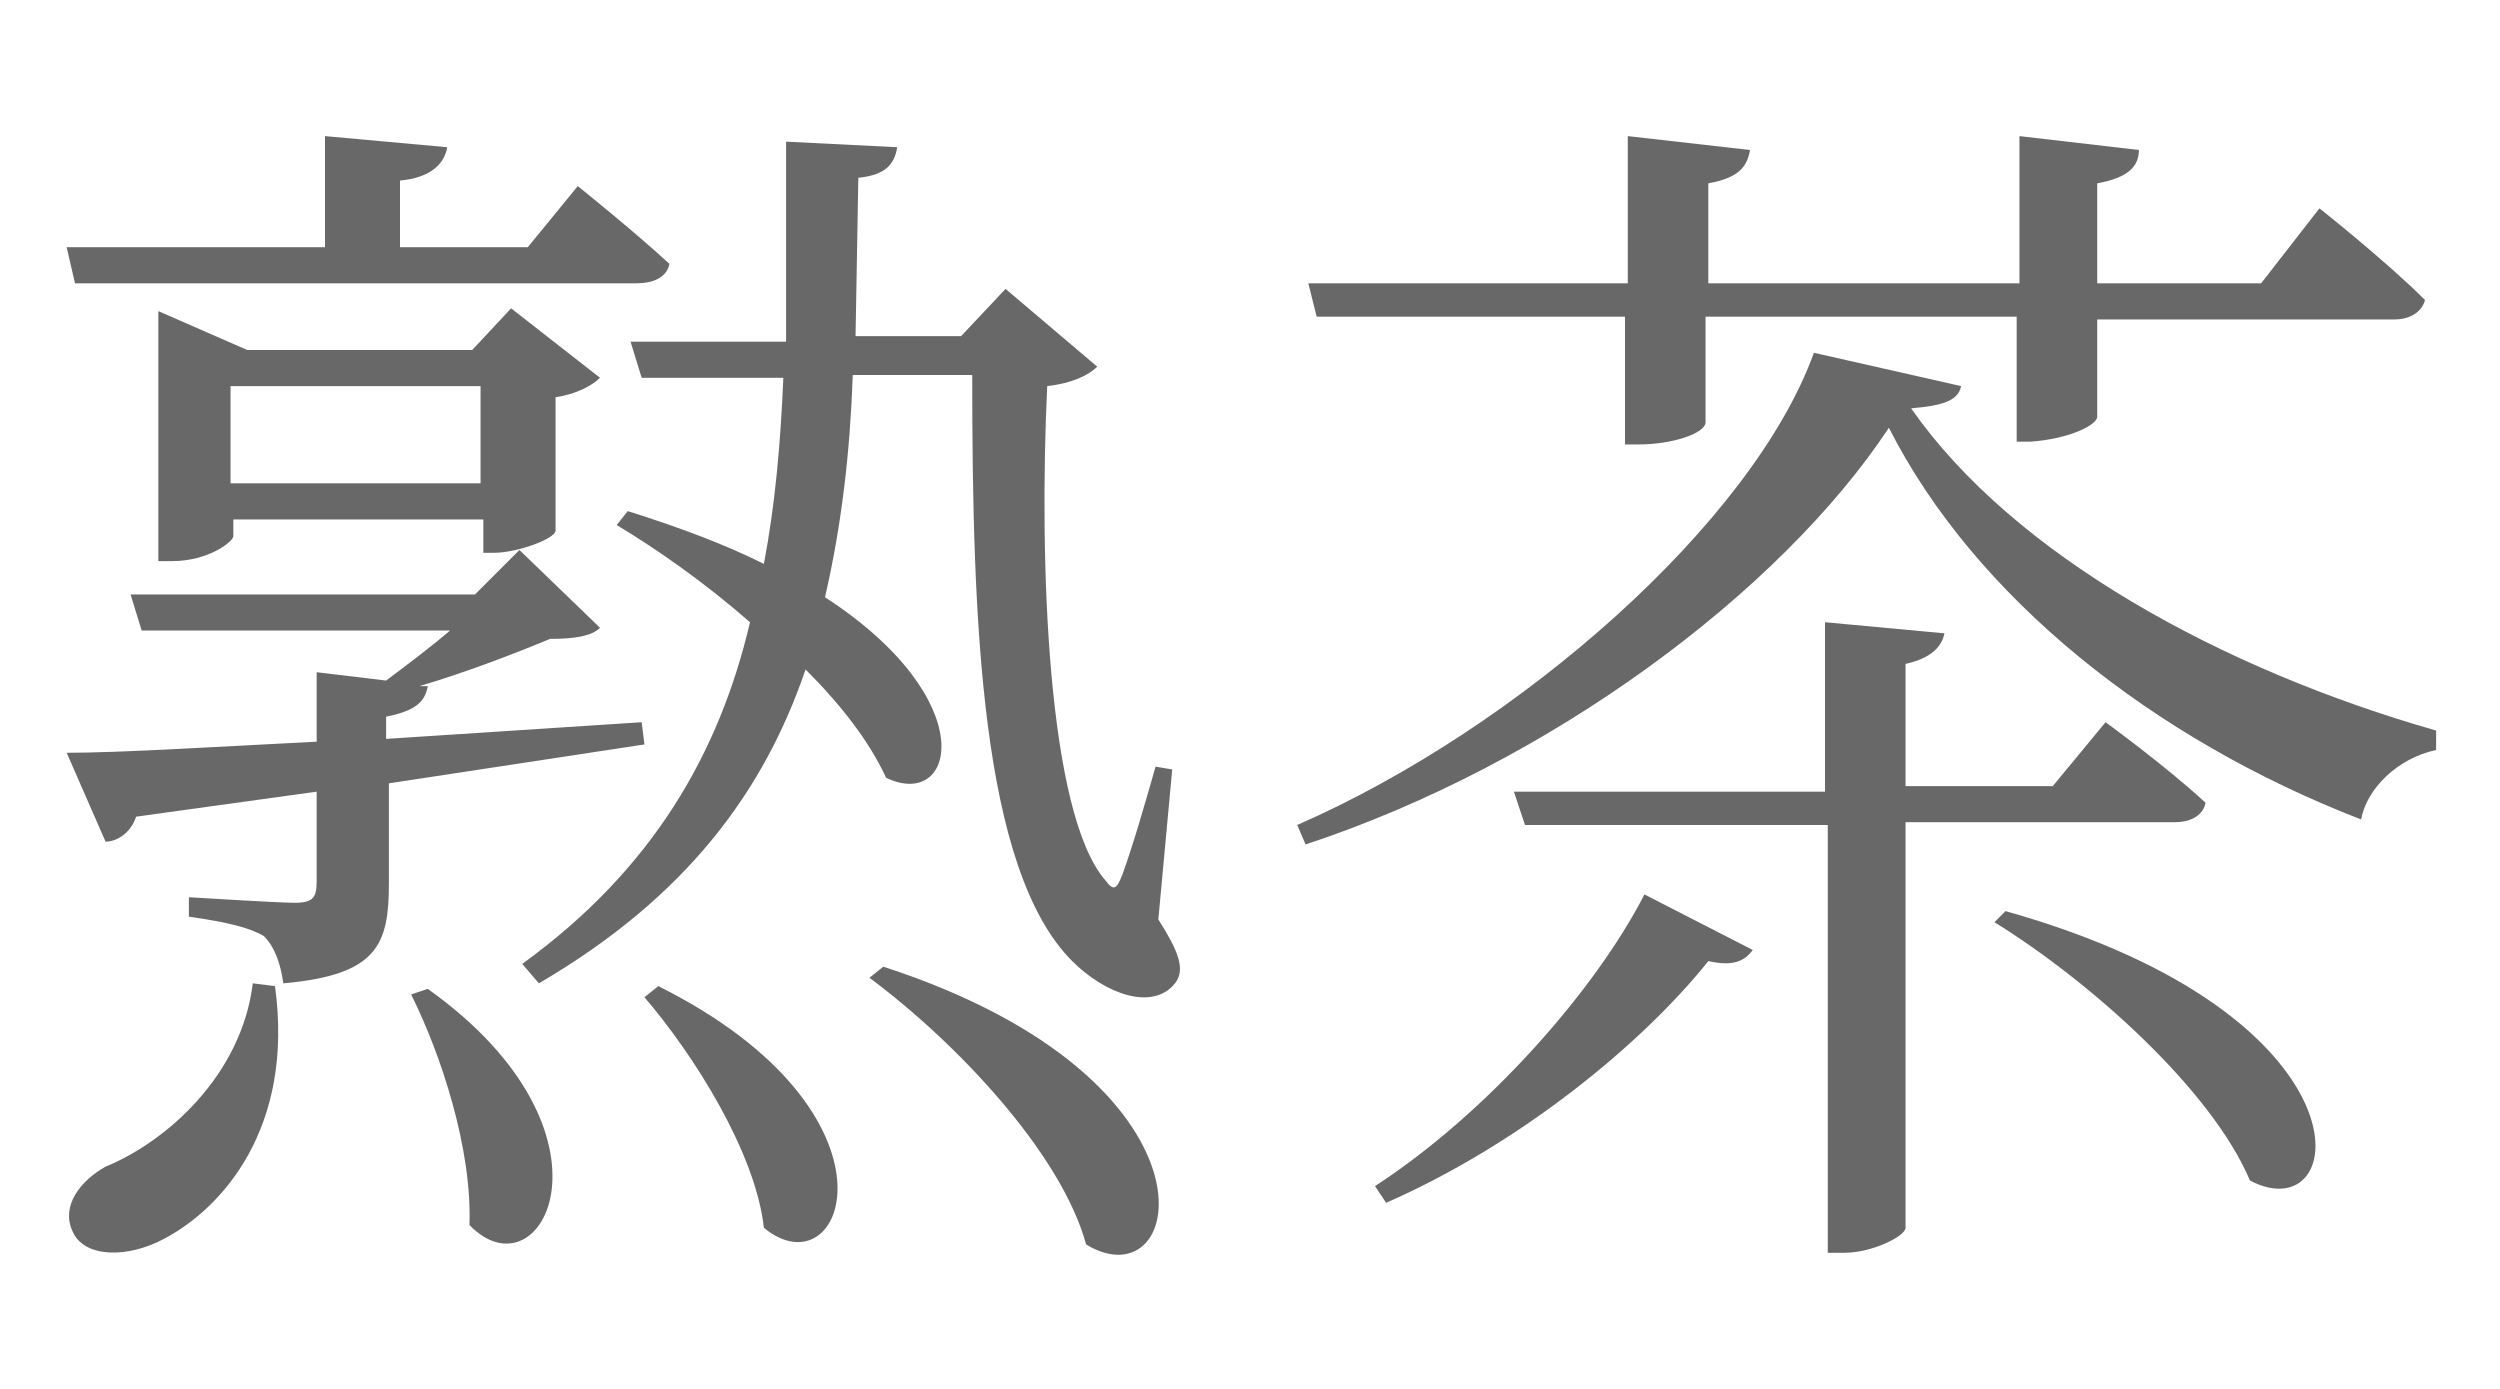 <?xml version="1.0" encoding="utf-8"?>
<!-- Generator: Adobe Illustrator 26.1.0, SVG Export Plug-In . SVG Version: 6.00 Build 0)  -->
<svg version="1.1" id="Layer_1" xmlns="http://www.w3.org/2000/svg" xmlns:xlink="http://www.w3.org/1999/xlink" x="0px" y="0px"
	 viewBox="0 0 90 50" style="enable-background:new 0 0 90 50;" xml:space="preserve">
<style type="text/css">
	.st0{fill:#686868;}
</style>
<g>
	<path class="st0" d="M16.1,5.3c-0.1,0.6-0.6,1.1-1.7,1.2v2.4H19l1.8-2.2c0,0,2,1.6,3.3,2.8c-0.1,0.5-0.6,0.7-1.2,0.7H2.7L2.4,8.9
		h9.3v-4L16.1,5.3z M13.9,24.5c0.8-0.6,1.6-1.2,2.3-1.8H5.1l-0.4-1.3h12.4l1.6-1.6l2.9,2.8c-0.3,0.3-0.9,0.4-1.8,0.4
		c-1.2,0.5-3,1.2-4.7,1.7l0.3,0c-0.1,0.6-0.5,0.9-1.5,1.1v0.8l9.2-0.6l0.1,0.8L14,28.2v3.6c0,2.2-0.4,3.3-3.8,3.6
		c-0.1-0.7-0.3-1.3-0.7-1.7C9,33.4,8.2,33.2,6.8,33v-0.7c0,0,3.2,0.2,3.8,0.2c0.7,0,0.8-0.2,0.8-0.8v-3.2l-6.5,0.9
		c-0.2,0.6-0.7,0.9-1.1,0.9l-1.4-3.2c1.9,0,5.1-0.2,9-0.4v-2.5L13.9,24.5z M9.9,35.5c0.7,5.1-1.9,8-4,9.1c-1.3,0.7-2.9,0.7-3.3-0.3
		c-0.4-0.9,0.3-1.8,1.2-2.3c2.2-0.9,4.9-3.3,5.3-6.6L9.9,35.5z M5.7,11.2l3.2,1.4H17l1.4-1.5l3.2,2.5c-0.3,0.3-0.9,0.6-1.6,0.7v4.8
		c0,0.3-1.4,0.8-2.2,0.8h-0.4v-1.2h-9v0.6c0,0.2-0.9,0.9-2.2,0.9H5.7v-7.6V11.2z M8.3,17.4h9v-3.5h-9V17.4z M16.9,44.1
		c0.1-2.7-1-6.1-2.1-8.3l0.6-0.2C22.7,40.8,19.5,46.8,16.9,44.1z M32.3,5.3c-0.1,0.6-0.4,1-1.4,1.1l-0.1,5.7h3.8l1.6-1.7l3.3,2.8
		c-0.3,0.3-0.9,0.6-1.8,0.7c-0.3,6.3,0,15.4,2.1,17.8c0.3,0.4,0.4,0.3,0.6-0.2c0.4-1.1,0.8-2.5,1.2-3.9l0.6,0.1l-0.5,5.4
		c0.7,1.1,1,1.8,0.6,2.3c-0.8,1-2.5,0.4-3.7-0.8c-3.3-3.3-3.6-12.3-3.6-21.1h-4.3c-0.1,2.8-0.4,5.4-1,8c5.7,3.7,4.7,7.7,2.2,6.5
		c-0.6-1.3-1.6-2.6-2.9-3.9c-1.5,4.4-4.3,8.2-9.6,11.3l-0.6-0.7c4.7-3.4,7.1-7.6,8.2-12.3c-1.6-1.4-3.3-2.6-4.8-3.5l0.4-0.5
		c1.9,0.6,3.5,1.2,4.9,1.9c0.4-2.1,0.6-4.3,0.7-6.7h-5.1l-0.4-1.3h5.6l0-7.2L32.3,5.3z M27.5,44.2c-0.3-2.7-2.5-6.2-4.3-8.3l0.5-0.4
		C32.9,40.1,30.4,46.6,27.5,44.2z M39.1,44.8c-0.9-3.3-4.7-7.3-7.8-9.6l0.5-0.4C44.4,38.9,42.7,47,39.1,44.8z"/>
	<path class="st0" d="M47,30.4l-0.3-0.7c8-3.5,16.4-10.9,18.6-17l5.3,1.2c-0.1,0.5-0.6,0.7-1.8,0.8C72.5,20,80,24.1,87.7,26.3l0,0.7
		c-1.4,0.3-2.5,1.4-2.7,2.5c-7.5-2.9-13.9-8-17-14.1C64.1,21.3,55.8,27.5,47,30.4z M58.6,10.1V4.9L63,5.4c-0.1,0.6-0.4,1-1.5,1.2
		v3.6h11.2V4.9L77,5.4c0,0.6-0.4,1-1.5,1.2v3.6h5.9l2.1-2.7c0,0,2.4,1.9,3.8,3.3c-0.1,0.4-0.5,0.7-1.1,0.7H75.5V15
		c0,0.3-1,0.8-2.4,0.9h-0.5v-4.5H61.4v3.8c0,0.4-1.2,0.8-2.4,0.8h-0.5v-4.6H47.4l-0.3-1.2H58.6z M63.1,34.2
		c-0.3,0.4-0.7,0.6-1.6,0.4c-2.4,3-6.8,6.6-11.6,8.7l-0.4-0.6c4-2.6,7.9-7,9.7-10.5L63.1,34.2z M65.7,28.4v-6l4.3,0.4
		c-0.1,0.5-0.5,0.9-1.4,1.1v4.4h5.3l1.9-2.3c0,0,2.2,1.6,3.6,2.9c-0.1,0.5-0.6,0.7-1.1,0.7h-9.7v14.6c0,0.3-1.2,0.9-2.2,0.9h-0.6
		V29.7H54.9l-0.4-1.2H65.7z M81,42.5c-1.4-3.3-5.8-7.2-9.2-9.3l0.4-0.4C85.7,36.6,84.6,44.4,81,42.5z"/>
</g>
</svg>
